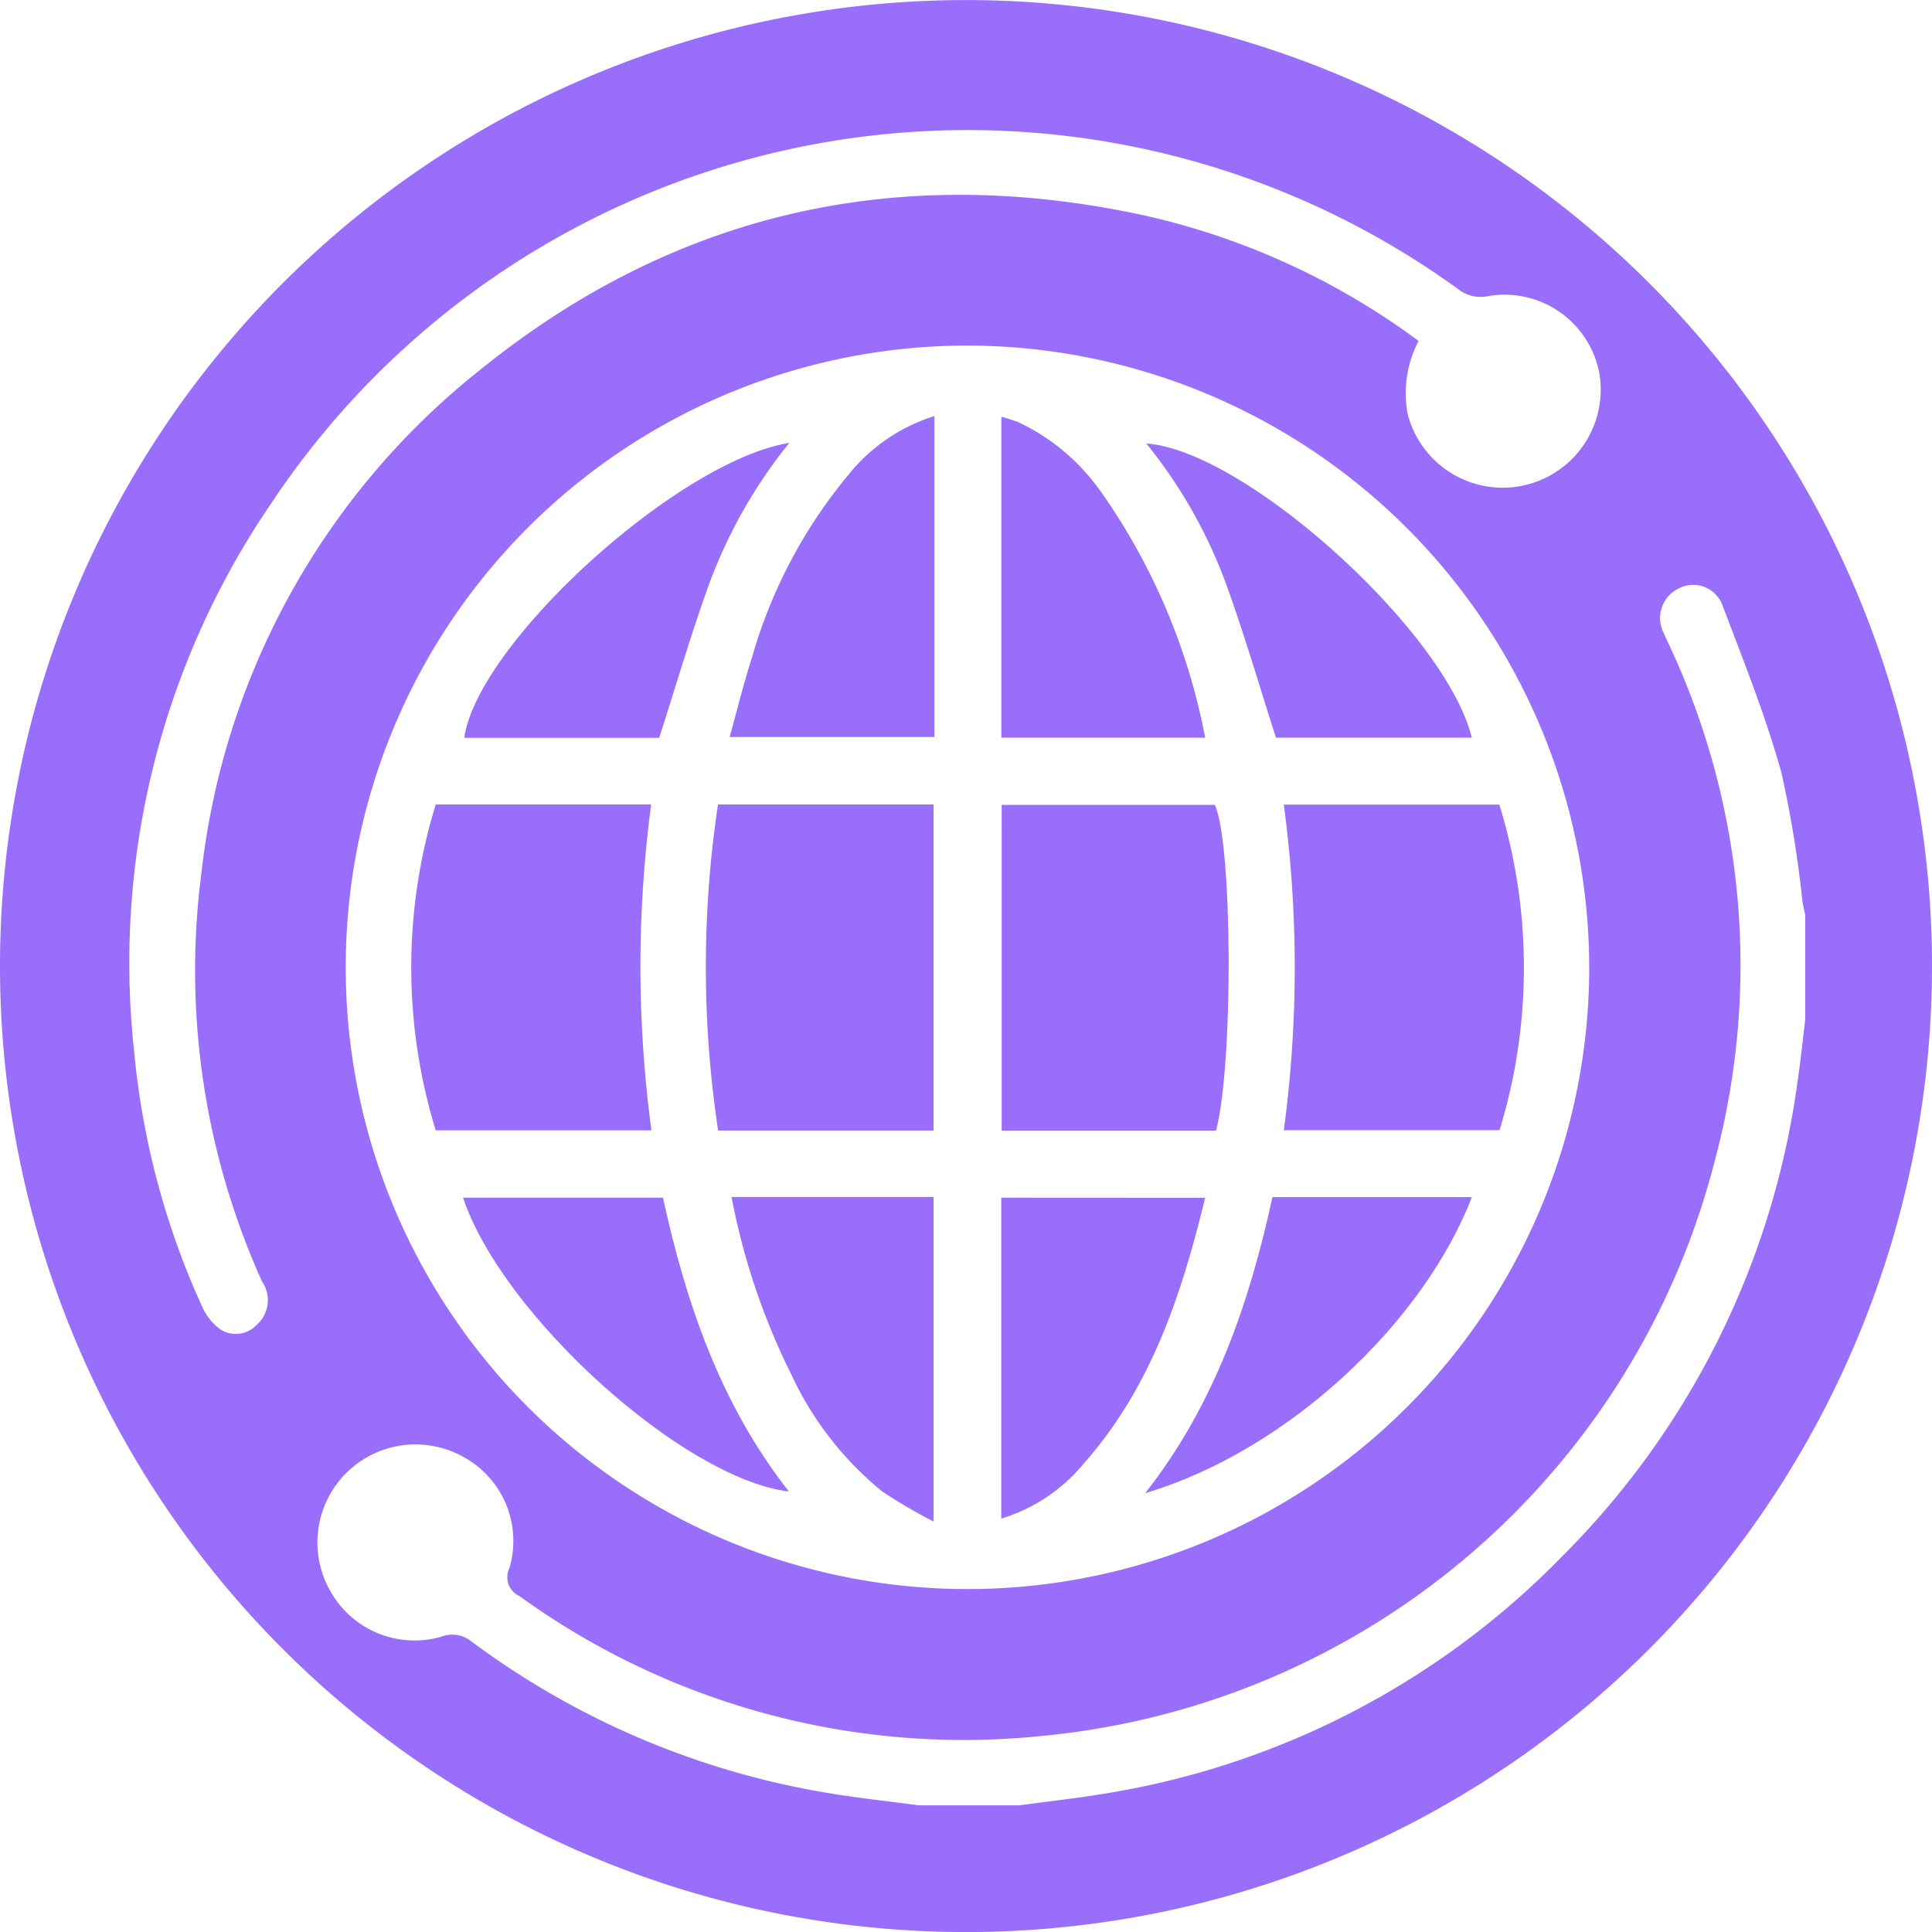 <svg xmlns="http://www.w3.org/2000/svg" width="86.696" height="86.696" viewBox="0 0 86.696 86.696"><g id="Global0Connect" transform="translate(-897.24 -716.239)"><path id="Path_28" data-name="Path 28" d="M1021.9,502.511c1.778,5.3,9.9,12.618,14.623,13.186-3.057-3.9-4.61-8.42-5.65-13.186Z" transform="translate(-103.883 267.472)" fill="#996efb"></path><path id="Path_29" data-name="Path 29" d="M871,0A43.348,43.348,0,1,0,914.35,43.345,43.348,43.348,0,0,0,871,0M839.427,57.525a1.479,1.479,0,0,1-.271,1.939,1.279,1.279,0,0,1-1.625.179,2.491,2.491,0,0,1-.8-1,35.486,35.486,0,0,1-3.061-11.495,36.564,36.564,0,0,1,6.1-24.483,37.522,37.522,0,0,1,53.309-9.7,1.616,1.616,0,0,0,1.334.323,4.329,4.329,0,0,1,5.008,3.45,4.4,4.4,0,0,1-8.6,1.832,5.047,5.047,0,0,1,.49-3.274,32.619,32.619,0,0,0-12.341-5.639c-11-2.379-21.011-.147-29.77,6.936A33.577,33.577,0,0,0,836.7,39.112a33.932,33.932,0,0,0,2.722,18.412m59.546-14.076a27.9,27.9,0,1,1-27.827-27.944,27.948,27.948,0,0,1,27.827,27.944m9.36,4.992a37.121,37.121,0,0,1-10.551,21.373,36.792,36.792,0,0,1-20.235,10.617c-1.366.24-2.748.387-4.122.577h-4.552c-1.425-.193-2.858-.34-4.274-.587a36.885,36.885,0,0,1-15.758-6.744,1.369,1.369,0,0,0-1.381-.235,4.326,4.326,0,0,1-4.972-2.036,4.4,4.4,0,0,1,6.019-6,4.289,4.289,0,0,1,2.005,4.978.924.924,0,0,0,.455,1.235,34.026,34.026,0,0,0,23.65,6.256A34.512,34.512,0,0,0,904.6,52.093a33.888,33.888,0,0,0-2.034-23.134c-.081-.178-.169-.353-.243-.533a1.472,1.472,0,0,1,.637-2.011,1.4,1.4,0,0,1,2,.778c.934,2.462,1.918,4.918,2.626,7.448a50.325,50.325,0,0,1,.947,5.779c.034.215.085.427.128.641v4.7c-.11.894-.2,1.79-.332,2.682" transform="translate(69.586 716.242)" fill="#996efb"></path><path id="Path_30" data-name="Path 30" d="M1252.214,178.14a9.458,9.458,0,0,0-3.615-3.03,7.7,7.7,0,0,0-.795-.258v14.4h9.145a28.367,28.367,0,0,0-4.735-11.117" transform="translate(-305.629 560.088)" fill="#996efb"></path><path id="Path_31" data-name="Path 31" d="M1139.215,177.133a22.429,22.429,0,0,0-4.4,8.289c-.376,1.167-.666,2.363-1,3.56h9.188v-14.4a8.008,8.008,0,0,0-3.79,2.55" transform="translate(-203.833 560.328)" fill="#996efb"></path><path id="Path_32" data-name="Path 32" d="M1033.435,192.138a22.38,22.38,0,0,1,3.587-6.308c-4.983.8-13.968,8.974-14.586,13.233h8.749c.756-2.347,1.429-4.662,2.25-6.924" transform="translate(-104.364 550.284)" fill="#996efb"></path><path id="Path_33" data-name="Path 33" d="M1010.991,337.525h-9.671a24.879,24.879,0,0,0,0,14.624H1011a55,55,0,0,1-.012-14.624" transform="translate(-84.527 414.813)" fill="#996efb"></path><path id="Path_34" data-name="Path 34" d="M1124.365,352.182h9.667V337.55h-9.673a49.125,49.125,0,0,0,.006,14.632" transform="translate(-194.9 414.79)" fill="#996efb"></path><path id="Path_35" data-name="Path 35" d="M1137.268,510.132a14.738,14.738,0,0,0,4.1,5.286,23.267,23.267,0,0,0,2.3,1.347V502.2H1134.6a30.71,30.71,0,0,0,2.667,7.934" transform="translate(-204.534 267.751)" fill="#996efb"></path><path id="Path_36" data-name="Path 36" d="M1366.321,352.225H1376a24.856,24.856,0,0,0-.008-14.609h-9.673a54.637,54.637,0,0,1,0,14.609" transform="translate(-411.47 414.731)" fill="#996efb"></path><path id="Path_37" data-name="Path 37" d="M1308.628,186.082a22.133,22.133,0,0,1,3.578,6.3c.82,2.261,1.491,4.575,2.239,6.9h8.787c-1.162-4.747-10.15-12.881-14.6-13.2" transform="translate(-359.948 550.059)" fill="#996efb"></path><path id="Path_38" data-name="Path 38" d="M1308.17,515.576c6.446-1.922,12.5-7.69,14.657-13.283h-8.948c-1.045,4.789-2.605,9.327-5.709,13.283" transform="translate(-359.539 267.666)" fill="#996efb"></path><path id="Path_39" data-name="Path 39" d="M1257.558,352.335c.789-3.034.735-12.866-.052-14.615h-9.569v14.615Z" transform="translate(-305.748 414.638)" fill="#996efb"></path><path id="Path_40" data-name="Path 40" d="M1247.757,502.522v14.4a7.675,7.675,0,0,0,3.7-2.469c3.014-3.4,4.387-7.551,5.449-11.926Z" transform="translate(-305.587 267.462)" fill="#996efb"></path></g></svg>